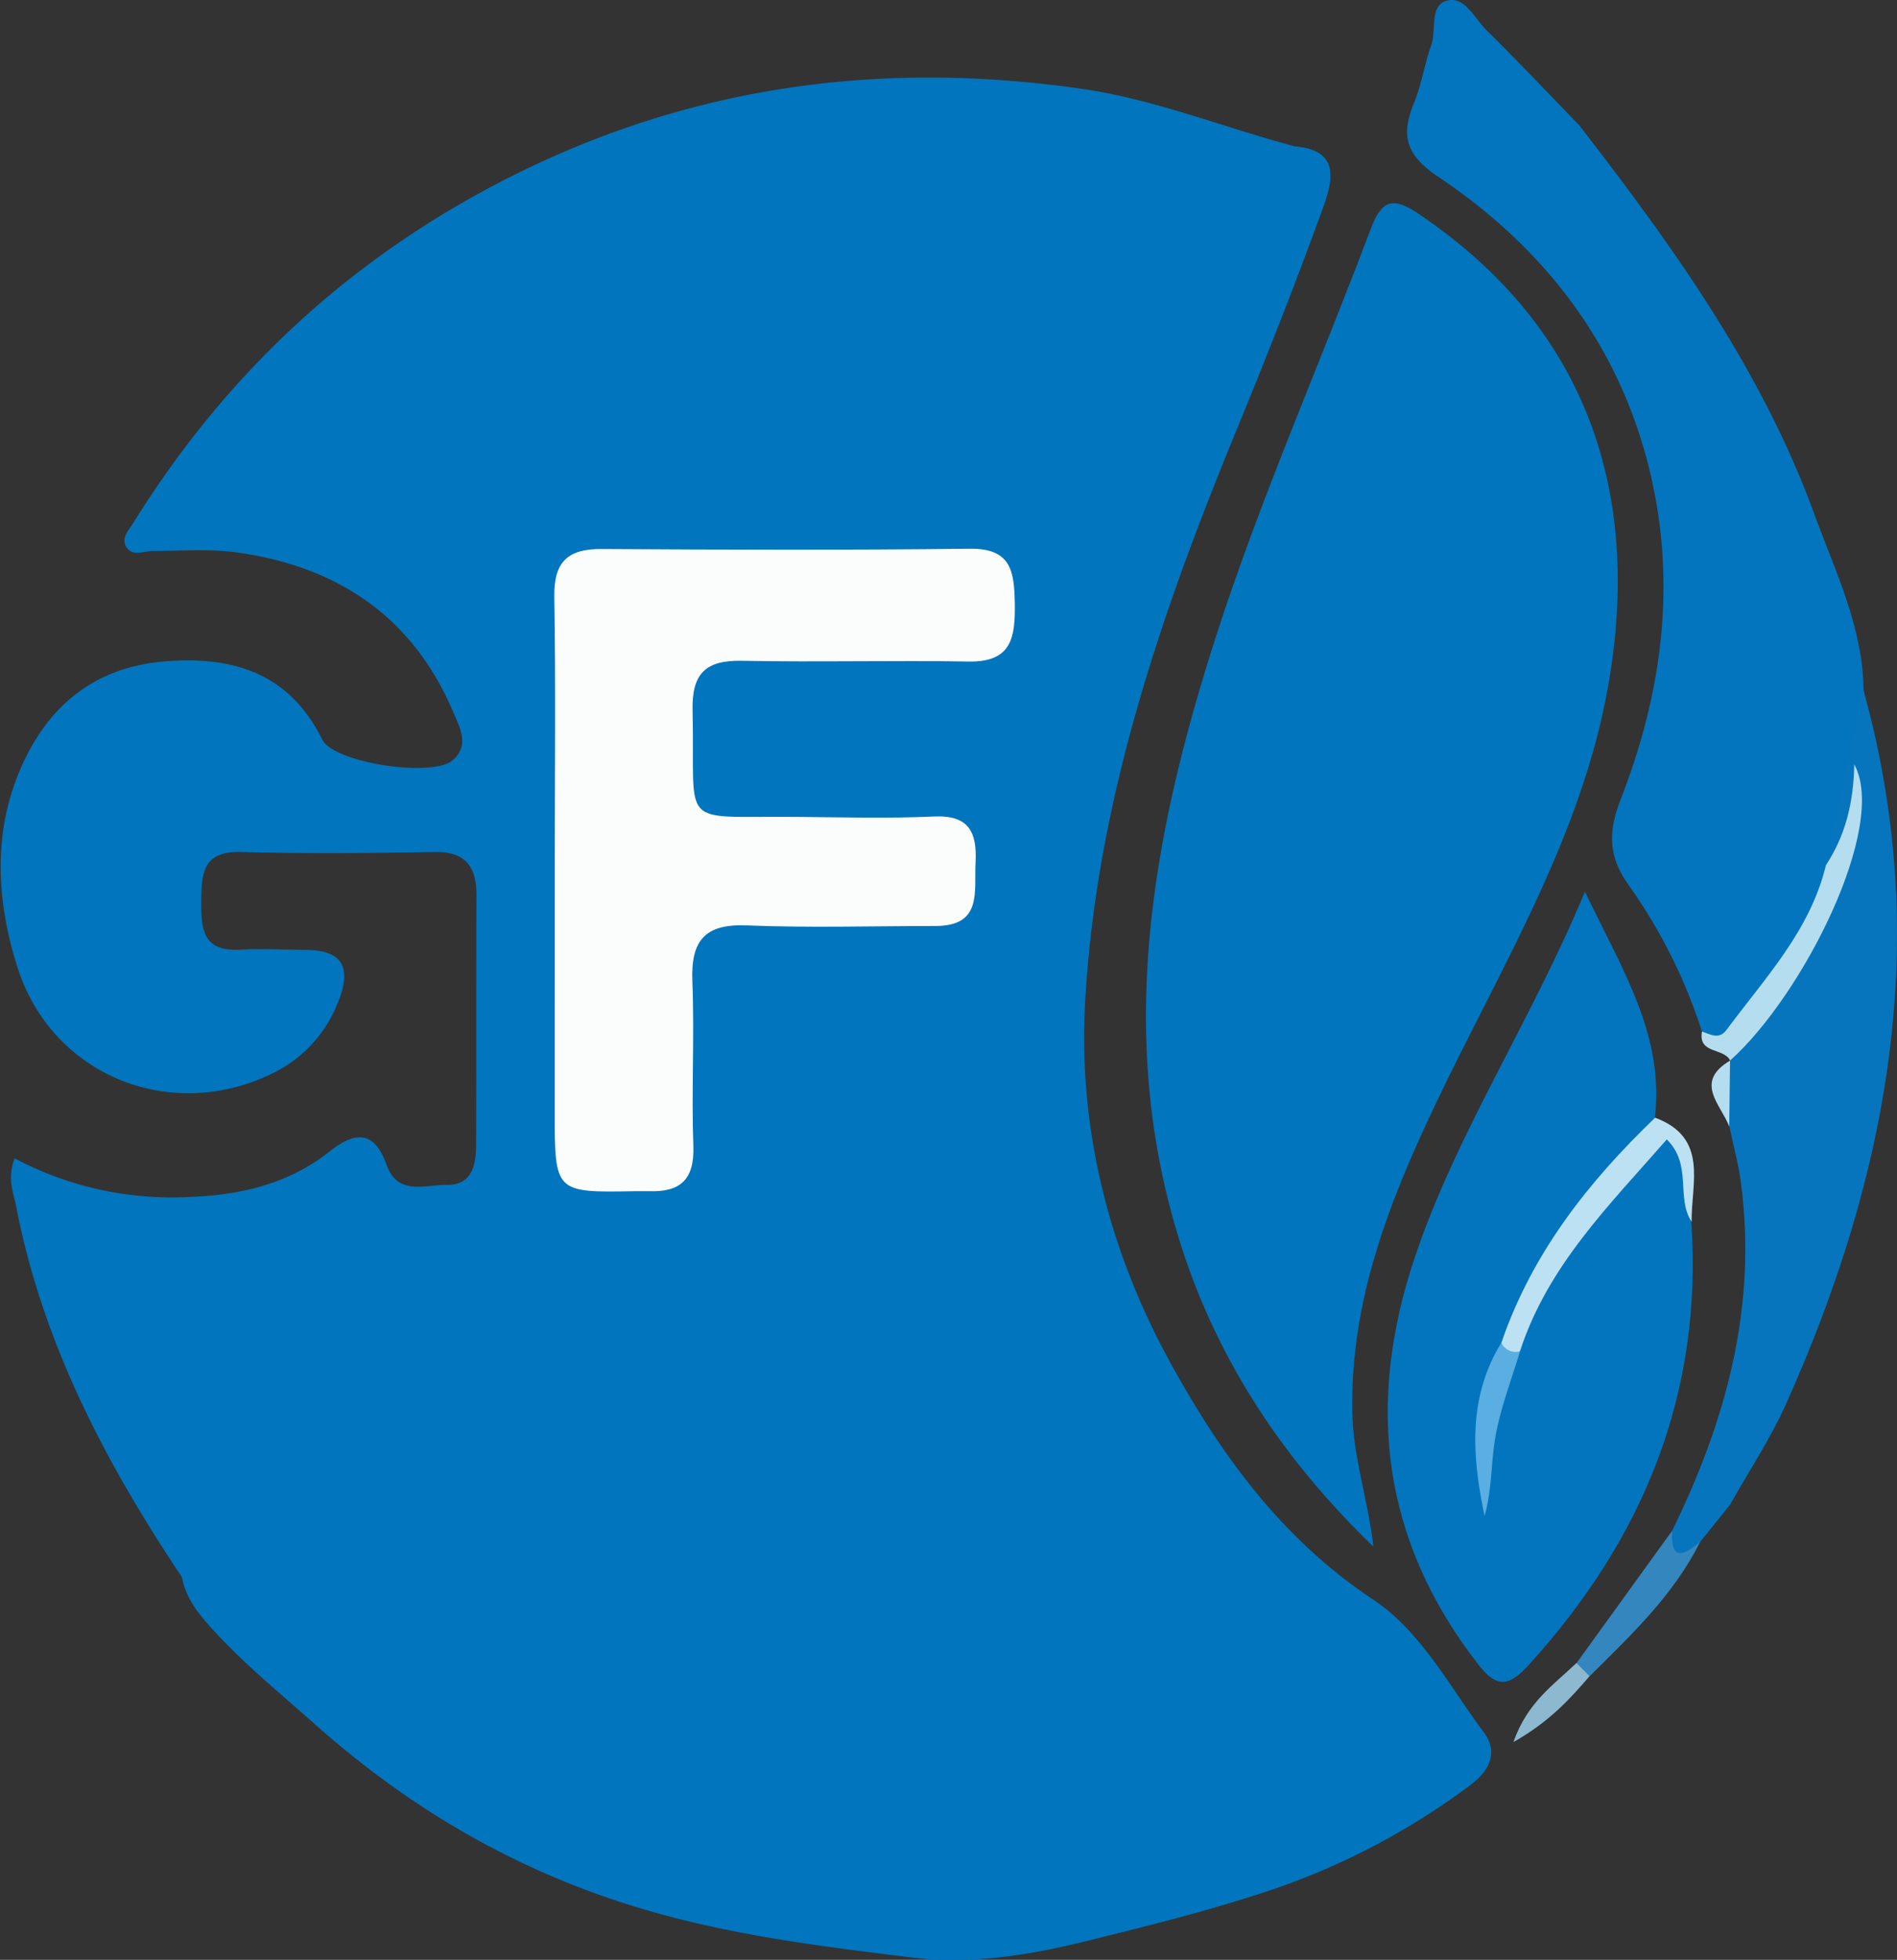 <?xml version="1.0" encoding="UTF-8"?> <svg xmlns="http://www.w3.org/2000/svg" id="af7b372b-369b-4d25-abaf-313c5524f1d6" data-name="Слой 1" viewBox="0 0 343.15 354.38"><rect x="0" y="0" width="343.15" height="354.38" fill="#333333" stroke="none"/> <defs> <style>.bd522d61-c6d2-48ce-b939-0a165d3ddb50{fill:#0175bd;}.ac301e4c-c9f5-4bb6-89ee-fc370a4b2b3c{fill:#0375be;}.a55fe7ac-92ae-4f60-88ad-14b5bc13384d{fill:#0675bd;}.a727611c-1192-4270-937f-61bb19032555{fill:#fbfdfc;}.f83fc383-24cd-4015-aaf8-0d9218b9cef9{fill:#bce1f2;}.ecf51fea-851c-4717-b225-762a3ce26f19{fill:#b4def0;}.f462893c-ae3c-4b5e-9d8a-8c8e98cee463{fill:#3386be;}.aa1dbad9-64d2-4f58-8b27-34e189f552d4{fill:#8cb8d0;}.b9e973be-1f4d-40fe-9886-fbf980b6372d{fill:#5aaee1;}</style> </defs> <title>Международный газовый форум (Санкт-Петербург)</title> <path class="bd522d61-c6d2-48ce-b939-0a165d3ddb50" d="M690.32,613.4c-13.82-20.66-25.24-42.39-30-67.08-.47-2.47-1.65-4.86-.28-8.66a60.63,60.63,0,0,0,31.48,7c9.39-.33,18.06-2.35,25.48-8.21,4.66-3.69,8.1-3.85,10.32,2.35,2.05,5.75,7,3.6,10.89,3.67,4.57.08,5.31-3.59,5.32-7.21.06-15.07,0-30.14.06-45.21,0-5.17-2-7.87-7.62-7.77-11.67.21-23.35.32-35,0-6.75-.18-7.12,3.69-7.15,8.75s.15,9.26,6.93,8.91c4-.21,8,0,12,.05,7.13,0,8.16,3.72,5.79,9.48a23.74,23.74,0,0,1-11.08,12.45c-18.69,9.71-40.78,1-47-19.12-3.87-12.44-4.43-25.23,1.5-37.41,5.11-10.48,13.48-16.65,25.32-17.58,12.27-1,22.46,2.11,28.42,14.13,2.11,4.24,19.76,6.87,23.5,3.82,3.25-2.66,1.37-6,.26-8.63-7.27-17.29-20.87-26.43-39.06-29-5-.71-10.22-.26-15.34-.29-1.62,0-3.54,1.06-4.72-.6s.36-3.15,1.23-4.55C697.31,397.4,718,377.43,744.39,363c34.21-18.69,70.36-24.23,108.64-18.73,13.31,1.91,25.7,7,38.58,10.41,8.31.69,6.89,6.21,5.1,11.16-4.93,13.62-10.26,27.1-15.76,40.48-13.68,33.27-25.29,67.23-27.26,103.32-1.23,22.6,4.29,44.65,15.3,64.74,9.19,16.79,20.22,32.05,36.71,43,8.79,5.83,13.84,15.68,20.11,24.07,2.73,3.65,1,7-2.4,9.53a129.62,129.62,0,0,1-36.1,19c-10.95,3.68-22.19,6.45-33.39,9.23-10.2,2.52-20.91,4.26-31.24,3-14.77-1.8-29.63-3.63-44.12-7.44-24.25-6.36-45.31-18-64.14-34.74-6.53-5.79-13.29-11.29-19.12-17.82C693,619.63,690.94,616.91,690.32,613.4Z" transform="translate(-657.41 -328.22)"></path> <path class="ac301e4c-c9f5-4bb6-89ee-fc370a4b2b3c" d="M965.28,514.74A96.28,96.28,0,0,0,952,488.24c-3.9-5.5-3.57-9.95-1.36-15.65,7.56-19.46,10.15-39.48,5-60-5.67-22.52-19.12-39.71-38.1-52.43-5.79-3.88-6.78-7.41-4.37-13.26,1.39-3.39,1.93-7.11,3.15-10.58,1-2.8-.49-7.41,3.19-8.06,3-.52,4.78,3.5,7,5.63,5.63,5.55,11.06,11.3,16.58,17,16.89,21.82,33,44.17,42.53,70.34,3.77,10.28,8.72,20.31,8.89,31.63.77,10.55-2.33,20.51-4.67,30.58-1.89,12.63-10.33,21.64-17.6,31.22C970.52,516.8,967.63,518.51,965.28,514.74Z" transform="translate(-657.41 -328.22)"></path> <path class="a55fe7ac-92ae-4f60-88ad-14b5bc13384d" d="M987.7,484.67q3.38-15.92,6.74-31.84c12.6,45,4.67,87.79-14,129.36-2.82,6.27-6.69,12.07-10.07,18.09q-2.7,3.36-5.39,6.71c-1.2,1.7-2,4.58-4.77,3.11-2.07-1.11-1.11-3.35-.3-5.15,9.78-19.92,15.42-40.66,12.39-63.07-.46-3.36-1.37-6.66-2.07-10-.86-4-2.49-8,.15-11.9v0c1.46-6,6.16-10.07,9.42-15C987.15,494,992.7,482.33,993.52,469,993,474.63,993.68,480.74,987.7,484.67Z" transform="translate(-657.41 -328.22)"></path> <path class="a727611c-1192-4270-937f-61bb19032555" d="M757.76,485.61c0-16.5.19-33-.08-49.49-.1-6.28,2.4-8.67,8.55-8.63,22.22.14,44.43.21,66.64-.05,7.46-.08,8,4.07,8.11,9.86.09,6.14-.52,10.67-8.35,10.54-13.67-.24-27.34.14-41-.14-6.6-.13-9.1,2.32-8.94,9,.51,21.72-3,19,18.88,19.23,8.26.07,16.53.3,24.77-.07,6.34-.29,7.82,2.81,7.54,8.29-.28,5.3,1.28,11.51-7.27,11.51-11.39,0-22.79.35-34.17-.11-7.61-.3-10.07,2.83-9.79,10.07.4,9.94-.18,19.92.18,29.86.21,6-2.34,8.33-8,8.13-.85,0-1.71,0-2.56,0-14.52.26-14.52.26-14.52-14.53Q757.77,507.37,757.76,485.61Z" transform="translate(-657.41 -328.22)"></path> <path class="bd522d61-c6d2-48ce-b939-0a165d3ddb50" d="M905.84,607.88c-15.84-15.28-27.88-33-34.7-54.17-12.11-37.55-5.47-74,6.16-110.2,8.08-25.12,18.79-49.25,28.07-73.92,1.91-5.07,3.87-5.92,8.54-2.78,30.93,20.78,40.42,50.88,34.45,85.18-4.81,27.58-19.55,51.2-31.33,76-8.33,17.52-15.33,35.39-15,55.29C902.1,591.58,904.89,599.33,905.84,607.88Z" transform="translate(-657.41 -328.22)"></path> <path class="ac301e4c-c9f5-4bb6-89ee-fc370a4b2b3c" d="M963.36,549.17c2.1,31-8.65,57.24-29.32,80-3.54,3.89-5.72,4.51-9.19.06-17.51-22.49-20.44-47.11-11.5-73.7,7.54-22.43,20.76-42.13,30.76-66.07,6.85,14.29,14.39,26,12.65,40.9-1.35,4.84-5,8.07-8.11,11.71-7.72,9-14.52,18.64-18.44,30-2.79,7.09-4.71,14.34-4.42,20.3-.48-6,2.07-13.06,4.81-20.09,4.35-14.85,14.4-26,24.56-36.91,3.46-3.73,6.32-2.33,7.32,3C963.16,541.9,961.75,545.65,963.36,549.17Z" transform="translate(-657.41 -328.22)"></path> <path class="f83fc383-24cd-4015-aaf8-0d9218b9cef9" d="M929,571c5.51-16.12,15.69-29.06,27.81-40.68,9.73,3.64,6.51,11.81,6.6,18.82-2.88-4.32.19-10.27-4.49-14.89-10.34,11.83-21.55,22.84-26.56,38.31C930.12,574.37,929.13,573.56,929,571Z" transform="translate(-657.41 -328.22)"></path> <path class="ecf51fea-851c-4717-b225-762a3ce26f19" d="M987.7,484.67c3.45-5.25,5-11.12,5.13-18.23,6.13,11.13-9.23,41.7-22.46,53.54-1.09-2.33-5.83-1.12-5.09-5.24,1.54.5,3.08,1.55,4.47-.33C976.67,505.06,984.87,496.48,987.7,484.67Z" transform="translate(-657.41 -328.22)"></path> <path class="f462893c-ae3c-4b5e-9d8a-8c8e98cee463" d="M959.89,605c-.31,5.64,2.12,4.48,5.07,2-4.8,9.65-12.53,16.89-20,24.32-1.77.18-2.56-.61-2.37-2.38Q951.23,616.95,959.89,605Z" transform="translate(-657.41 -328.22)"></path> <path class="aa1dbad9-64d2-4f58-8b27-34e189f552d4" d="M942.57,628.93l2.37,2.38c-3.61,4.21-7.34,8.28-13.76,11.91C933.68,636,938.56,632.79,942.57,628.93Z" transform="translate(-657.41 -328.22)"></path> <path class="ecf51fea-851c-4717-b225-762a3ce26f19" d="M970.36,520l-.15,11.9C968.67,527.91,963.8,523.89,970.36,520Z" transform="translate(-657.41 -328.22)"></path> <path class="b9e973be-1f4d-40fe-9886-fbf980b6372d" d="M929,571a2.81,2.81,0,0,0,3.36,1.56c-1.51,5.09-3.47,10.1-4.41,15.29-.86,4.75-.62,9.71-2,14.47C923.71,591.6,922.86,581,929,571Z" transform="translate(-657.41 -328.22)"></path> </svg> 